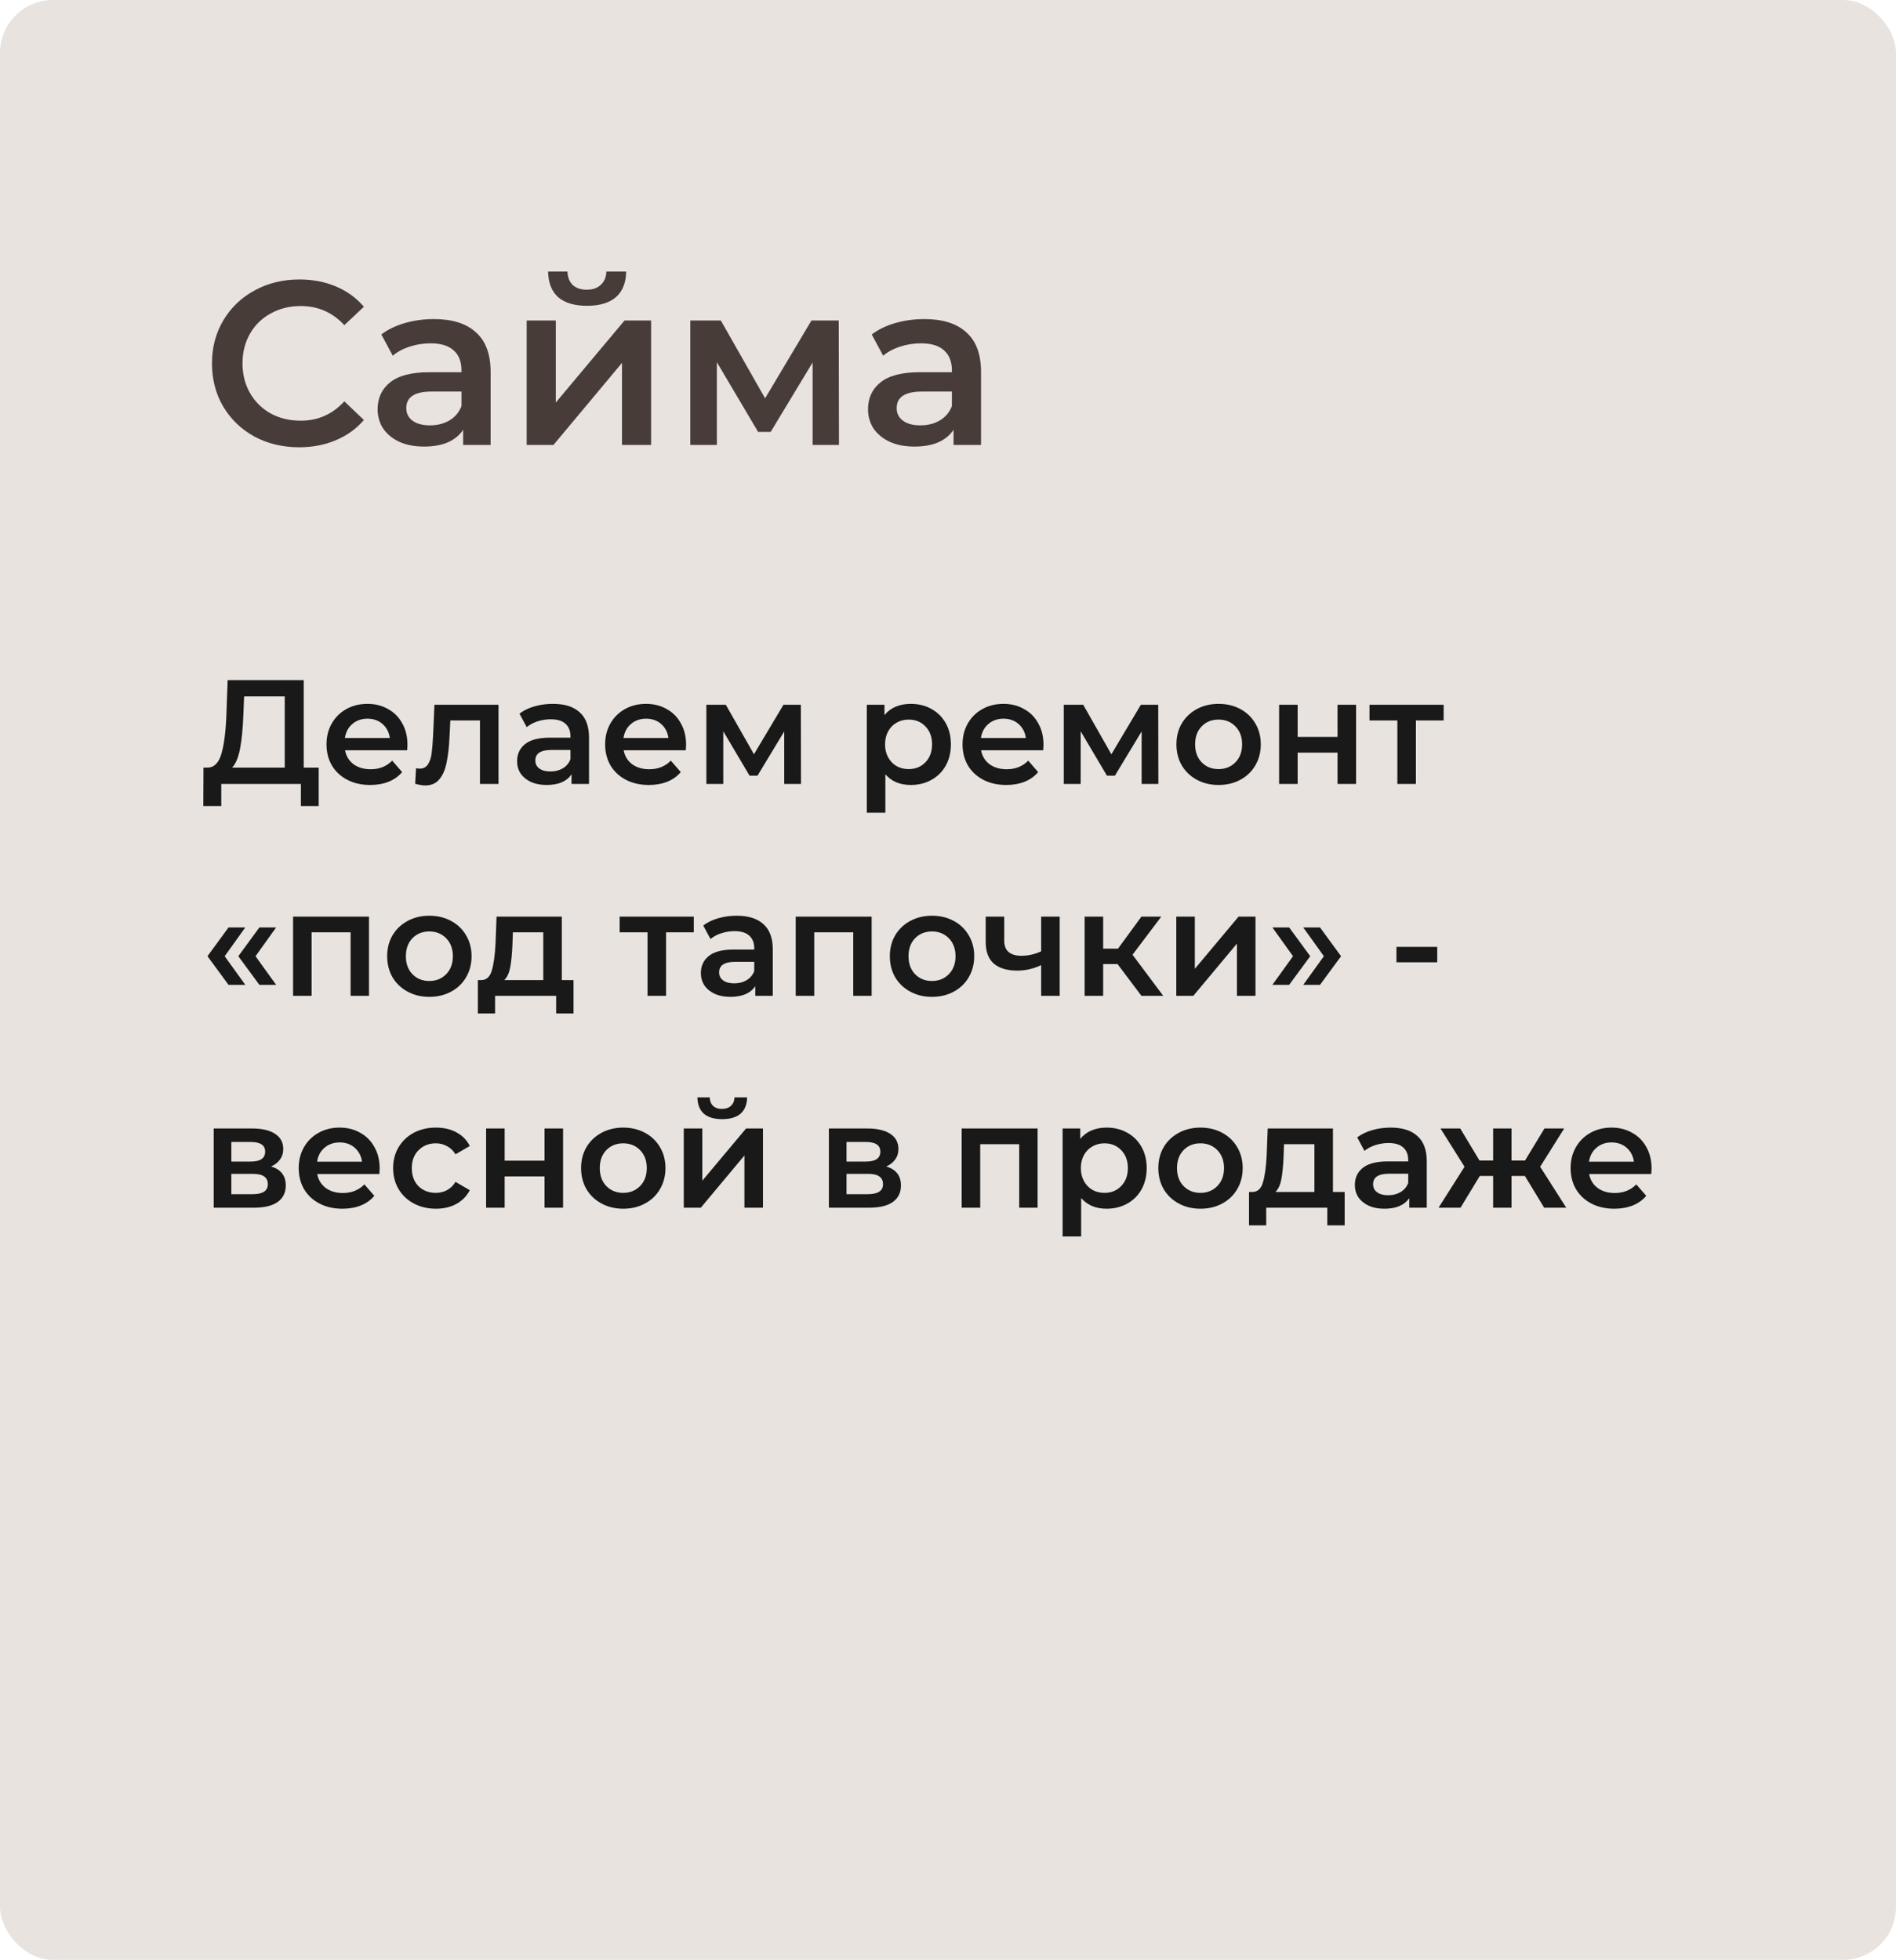 <?xml version="1.0" encoding="UTF-8"?> <svg xmlns="http://www.w3.org/2000/svg" width="179" height="185" viewBox="0 0 179 185" fill="none"><rect width="179" height="185" rx="5" fill="#E8E3DE"></rect><path d="M28.24 42.22C26.685 42.22 25.277 41.883 24.016 41.208C22.769 40.519 21.787 39.573 21.068 38.37C20.364 37.167 20.012 35.811 20.012 34.3C20.012 32.789 20.371 31.433 21.09 30.23C21.809 29.027 22.791 28.089 24.038 27.414C25.299 26.725 26.707 26.38 28.262 26.38C29.523 26.38 30.675 26.6 31.716 27.04C32.757 27.48 33.637 28.118 34.356 28.954L32.508 30.692C31.393 29.489 30.022 28.888 28.394 28.888C27.338 28.888 26.392 29.123 25.556 29.592C24.72 30.047 24.067 30.685 23.598 31.506C23.129 32.327 22.894 33.259 22.894 34.3C22.894 35.341 23.129 36.273 23.598 37.094C24.067 37.915 24.72 38.561 25.556 39.03C26.392 39.485 27.338 39.712 28.394 39.712C30.022 39.712 31.393 39.103 32.508 37.886L34.356 39.646C33.637 40.482 32.75 41.12 31.694 41.56C30.653 42 29.501 42.22 28.24 42.22ZM40.974 30.12C42.705 30.12 44.025 30.538 44.934 31.374C45.858 32.195 46.32 33.442 46.32 35.114V42H43.724V40.57C43.387 41.083 42.903 41.479 42.272 41.758C41.656 42.022 40.908 42.154 40.028 42.154C39.148 42.154 38.378 42.007 37.718 41.714C37.058 41.406 36.545 40.988 36.178 40.46C35.826 39.917 35.65 39.309 35.65 38.634C35.65 37.578 36.039 36.735 36.816 36.104C37.608 35.459 38.847 35.136 40.534 35.136H43.57V34.96C43.57 34.139 43.321 33.508 42.822 33.068C42.338 32.628 41.612 32.408 40.644 32.408C39.984 32.408 39.331 32.511 38.686 32.716C38.055 32.921 37.52 33.207 37.08 33.574L36.002 31.572C36.618 31.103 37.359 30.743 38.224 30.494C39.089 30.245 40.006 30.12 40.974 30.12ZM40.6 40.152C41.289 40.152 41.898 39.998 42.426 39.69C42.969 39.367 43.35 38.913 43.57 38.326V36.962H40.732C39.148 36.962 38.356 37.483 38.356 38.524C38.356 39.023 38.554 39.419 38.95 39.712C39.346 40.005 39.896 40.152 40.6 40.152ZM49.723 30.252H52.473V37.996L58.963 30.252H61.471V42H58.721V34.256L52.253 42H49.723V30.252ZM55.421 28.866C54.233 28.866 53.324 28.595 52.693 28.052C52.077 27.495 51.762 26.688 51.747 25.632H53.573C53.588 26.16 53.749 26.578 54.057 26.886C54.38 27.194 54.827 27.348 55.399 27.348C55.956 27.348 56.396 27.194 56.719 26.886C57.056 26.578 57.232 26.16 57.247 25.632H59.117C59.102 26.688 58.78 27.495 58.149 28.052C57.518 28.595 56.609 28.866 55.421 28.866ZM76.72 42V34.212L72.76 40.768H71.572L67.678 34.19V42H65.17V30.252H68.052L72.232 37.6L76.61 30.252H79.184L79.206 42H76.72ZM87.273 30.12C89.004 30.12 90.323 30.538 91.233 31.374C92.157 32.195 92.619 33.442 92.619 35.114V42H90.023V40.57C89.686 41.083 89.201 41.479 88.571 41.758C87.955 42.022 87.207 42.154 86.327 42.154C85.447 42.154 84.677 42.007 84.017 41.714C83.357 41.406 82.844 40.988 82.477 40.46C82.125 39.917 81.949 39.309 81.949 38.634C81.949 37.578 82.338 36.735 83.115 36.104C83.907 35.459 85.146 35.136 86.833 35.136H89.869V34.96C89.869 34.139 89.62 33.508 89.121 33.068C88.637 32.628 87.911 32.408 86.943 32.408C86.283 32.408 85.63 32.511 84.985 32.716C84.354 32.921 83.819 33.207 83.379 33.574L82.301 31.572C82.917 31.103 83.657 30.743 84.523 30.494C85.388 30.245 86.305 30.12 87.273 30.12ZM86.899 40.152C87.588 40.152 88.197 39.998 88.725 39.69C89.267 39.367 89.649 38.913 89.869 38.326V36.962H87.031C85.447 36.962 84.655 37.483 84.655 38.524C84.655 39.023 84.853 39.419 85.249 39.712C85.645 40.005 86.195 40.152 86.899 40.152Z" fill="#473C38"></path><path d="M30.088 72.46V76.086H28.408V74H20.89V76.086H19.196L19.21 72.46H19.63C20.246 72.432 20.675 71.979 20.918 71.102C21.17 70.215 21.324 68.951 21.38 67.308L21.492 64.2H28.674V72.46H30.088ZM22.976 67.476C22.929 68.745 22.827 69.805 22.668 70.654C22.509 71.494 22.257 72.096 21.912 72.46H26.882V65.74H23.046L22.976 67.476ZM38.469 70.304C38.469 70.425 38.46 70.598 38.441 70.822H32.575C32.678 71.373 32.944 71.811 33.373 72.138C33.812 72.455 34.353 72.614 34.997 72.614C35.818 72.614 36.495 72.343 37.027 71.802L37.965 72.88C37.629 73.281 37.204 73.585 36.691 73.79C36.178 73.995 35.599 74.098 34.955 74.098C34.134 74.098 33.41 73.935 32.785 73.608C32.16 73.281 31.674 72.829 31.329 72.25C30.993 71.662 30.825 70.999 30.825 70.262C30.825 69.534 30.988 68.881 31.315 68.302C31.651 67.714 32.113 67.257 32.701 66.93C33.289 66.603 33.952 66.44 34.689 66.44C35.417 66.44 36.066 66.603 36.635 66.93C37.214 67.247 37.662 67.7 37.979 68.288C38.306 68.867 38.469 69.539 38.469 70.304ZM34.689 67.84C34.129 67.84 33.653 68.008 33.261 68.344C32.878 68.671 32.645 69.109 32.561 69.66H36.803C36.728 69.119 36.5 68.68 36.117 68.344C35.734 68.008 35.258 67.84 34.689 67.84ZM47.063 66.524V74H45.313V68.008H42.513L42.443 69.492C42.397 70.481 42.303 71.312 42.163 71.984C42.033 72.647 41.804 73.174 41.477 73.566C41.16 73.949 40.721 74.14 40.161 74.14C39.9 74.14 39.578 74.089 39.195 73.986L39.279 72.516C39.41 72.544 39.522 72.558 39.615 72.558C39.97 72.558 40.236 72.418 40.413 72.138C40.591 71.849 40.703 71.508 40.749 71.116C40.805 70.715 40.852 70.145 40.889 69.408L41.015 66.524H47.063ZM52.206 66.44C53.307 66.44 54.148 66.706 54.726 67.238C55.314 67.761 55.608 68.554 55.608 69.618V74H53.956V73.09C53.742 73.417 53.434 73.669 53.032 73.846C52.64 74.014 52.164 74.098 51.604 74.098C51.044 74.098 50.554 74.005 50.134 73.818C49.714 73.622 49.388 73.356 49.154 73.02C48.93 72.675 48.818 72.287 48.818 71.858C48.818 71.186 49.066 70.649 49.56 70.248C50.064 69.837 50.853 69.632 51.926 69.632H53.858V69.52C53.858 68.997 53.7 68.596 53.382 68.316C53.074 68.036 52.612 67.896 51.996 67.896C51.576 67.896 51.161 67.961 50.75 68.092C50.349 68.223 50.008 68.405 49.728 68.638L49.042 67.364C49.434 67.065 49.906 66.837 50.456 66.678C51.007 66.519 51.59 66.44 52.206 66.44ZM51.968 72.824C52.407 72.824 52.794 72.726 53.13 72.53C53.475 72.325 53.718 72.035 53.858 71.662V70.794H52.052C51.044 70.794 50.54 71.125 50.54 71.788C50.54 72.105 50.666 72.357 50.918 72.544C51.17 72.731 51.52 72.824 51.968 72.824ZM64.774 70.304C64.774 70.425 64.764 70.598 64.746 70.822H58.88C58.982 71.373 59.248 71.811 59.678 72.138C60.116 72.455 60.658 72.614 61.302 72.614C62.123 72.614 62.8 72.343 63.332 71.802L64.27 72.88C63.934 73.281 63.509 73.585 62.996 73.79C62.482 73.995 61.904 74.098 61.26 74.098C60.438 74.098 59.715 73.935 59.09 73.608C58.464 73.281 57.979 72.829 57.634 72.25C57.298 71.662 57.13 70.999 57.13 70.262C57.13 69.534 57.293 68.881 57.62 68.302C57.956 67.714 58.418 67.257 59.006 66.93C59.594 66.603 60.256 66.44 60.994 66.44C61.722 66.44 62.37 66.603 62.94 66.93C63.518 67.247 63.966 67.7 64.284 68.288C64.61 68.867 64.774 69.539 64.774 70.304ZM60.994 67.84C60.434 67.84 59.958 68.008 59.566 68.344C59.183 68.671 58.95 69.109 58.866 69.66H63.108C63.033 69.119 62.804 68.68 62.422 68.344C62.039 68.008 61.563 67.84 60.994 67.84ZM74.038 74V69.044L71.518 73.216H70.762L68.284 69.03V74H66.688V66.524H68.522L71.182 71.2L73.968 66.524H75.606L75.62 74H74.038ZM85.98 66.44C86.708 66.44 87.357 66.599 87.926 66.916C88.505 67.233 88.957 67.681 89.284 68.26C89.611 68.839 89.774 69.506 89.774 70.262C89.774 71.018 89.611 71.69 89.284 72.278C88.957 72.857 88.505 73.305 87.926 73.622C87.357 73.939 86.708 74.098 85.98 74.098C84.972 74.098 84.174 73.762 83.586 73.09V76.716H81.836V66.524H83.502V67.504C83.791 67.149 84.146 66.883 84.566 66.706C84.996 66.529 85.467 66.44 85.98 66.44ZM85.784 72.6C86.428 72.6 86.956 72.385 87.366 71.956C87.786 71.527 87.996 70.962 87.996 70.262C87.996 69.562 87.786 68.997 87.366 68.568C86.956 68.139 86.428 67.924 85.784 67.924C85.364 67.924 84.986 68.022 84.65 68.218C84.314 68.405 84.048 68.675 83.852 69.03C83.656 69.385 83.558 69.795 83.558 70.262C83.558 70.729 83.656 71.139 83.852 71.494C84.048 71.849 84.314 72.124 84.65 72.32C84.986 72.507 85.364 72.6 85.784 72.6ZM98.516 70.304C98.516 70.425 98.507 70.598 98.488 70.822H92.622C92.725 71.373 92.99 71.811 93.42 72.138C93.859 72.455 94.4 72.614 95.044 72.614C95.865 72.614 96.542 72.343 97.074 71.802L98.012 72.88C97.676 73.281 97.251 73.585 96.738 73.79C96.225 73.995 95.646 74.098 95.002 74.098C94.18 74.098 93.457 73.935 92.832 73.608C92.207 73.281 91.721 72.829 91.376 72.25C91.04 71.662 90.872 70.999 90.872 70.262C90.872 69.534 91.035 68.881 91.362 68.302C91.698 67.714 92.16 67.257 92.748 66.93C93.336 66.603 93.999 66.44 94.736 66.44C95.464 66.44 96.112 66.603 96.682 66.93C97.26 67.247 97.709 67.7 98.026 68.288C98.353 68.867 98.516 69.539 98.516 70.304ZM94.736 67.84C94.176 67.84 93.7 68.008 93.308 68.344C92.925 68.671 92.692 69.109 92.608 69.66H96.85C96.775 69.119 96.546 68.68 96.164 68.344C95.781 68.008 95.305 67.84 94.736 67.84ZM107.78 74V69.044L105.26 73.216H104.504L102.026 69.03V74H100.43V66.524H102.264L104.924 71.2L107.71 66.524H109.348L109.362 74H107.78ZM115.041 74.098C114.285 74.098 113.604 73.935 112.997 73.608C112.391 73.281 111.915 72.829 111.569 72.25C111.233 71.662 111.065 70.999 111.065 70.262C111.065 69.525 111.233 68.867 111.569 68.288C111.915 67.709 112.391 67.257 112.997 66.93C113.604 66.603 114.285 66.44 115.041 66.44C115.807 66.44 116.493 66.603 117.099 66.93C117.706 67.257 118.177 67.709 118.513 68.288C118.859 68.867 119.031 69.525 119.031 70.262C119.031 70.999 118.859 71.662 118.513 72.25C118.177 72.829 117.706 73.281 117.099 73.608C116.493 73.935 115.807 74.098 115.041 74.098ZM115.041 72.6C115.685 72.6 116.217 72.385 116.637 71.956C117.057 71.527 117.267 70.962 117.267 70.262C117.267 69.562 117.057 68.997 116.637 68.568C116.217 68.139 115.685 67.924 115.041 67.924C114.397 67.924 113.865 68.139 113.445 68.568C113.035 68.997 112.829 69.562 112.829 70.262C112.829 70.962 113.035 71.527 113.445 71.956C113.865 72.385 114.397 72.6 115.041 72.6ZM120.76 66.524H122.51V69.562H126.276V66.524H128.026V74H126.276V71.046H122.51V74H120.76V66.524ZM136.293 68.008H133.675V74H131.925V68.008H129.293V66.524H136.293V68.008ZM19.588 90.262L21.576 87.546H23.158L21.212 90.262L23.158 92.964H21.576L19.588 90.262ZM22.5 90.262L24.488 87.546H26.07L24.124 90.262L26.07 92.964H24.488L22.5 90.262ZM34.836 86.524V94H33.1V88.008H29.418V94H27.668V86.524H34.836ZM40.529 94.098C39.773 94.098 39.092 93.935 38.486 93.608C37.879 93.281 37.403 92.829 37.057 92.25C36.721 91.662 36.553 90.999 36.553 90.262C36.553 89.525 36.721 88.867 37.057 88.288C37.403 87.709 37.879 87.257 38.486 86.93C39.092 86.603 39.773 86.44 40.529 86.44C41.295 86.44 41.981 86.603 42.587 86.93C43.194 87.257 43.666 87.709 44.002 88.288C44.347 88.867 44.52 89.525 44.52 90.262C44.52 90.999 44.347 91.662 44.002 92.25C43.666 92.829 43.194 93.281 42.587 93.608C41.981 93.935 41.295 94.098 40.529 94.098ZM40.529 92.6C41.173 92.6 41.706 92.385 42.126 91.956C42.545 91.527 42.755 90.962 42.755 90.262C42.755 89.562 42.545 88.997 42.126 88.568C41.706 88.139 41.173 87.924 40.529 87.924C39.886 87.924 39.353 88.139 38.934 88.568C38.523 88.997 38.318 89.562 38.318 90.262C38.318 90.962 38.523 91.527 38.934 91.956C39.353 92.385 39.886 92.6 40.529 92.6ZM54.146 92.516V95.666H52.508V94H46.74V95.666H45.116V92.516H45.466C45.942 92.497 46.264 92.194 46.432 91.606C46.61 91.009 46.726 90.169 46.782 89.086L46.88 86.524H53.04V92.516H54.146ZM48.378 89.212C48.341 90.071 48.271 90.771 48.168 91.312C48.066 91.853 47.879 92.255 47.608 92.516H51.29V88.008H48.42L48.378 89.212ZM65.5 88.008H62.882V94H61.132V88.008H58.5V86.524H65.5V88.008ZM69.556 86.44C70.657 86.44 71.497 86.706 72.076 87.238C72.664 87.761 72.958 88.554 72.958 89.618V94H71.306V93.09C71.091 93.417 70.783 93.669 70.382 93.846C69.99 94.014 69.514 94.098 68.954 94.098C68.394 94.098 67.904 94.005 67.484 93.818C67.064 93.622 66.737 93.356 66.504 93.02C66.28 92.675 66.168 92.287 66.168 91.858C66.168 91.186 66.415 90.649 66.91 90.248C67.414 89.837 68.202 89.632 69.276 89.632H71.208V89.52C71.208 88.997 71.049 88.596 70.732 88.316C70.424 88.036 69.962 87.896 69.346 87.896C68.926 87.896 68.51 87.961 68.1 88.092C67.698 88.223 67.358 88.405 67.078 88.638L66.392 87.364C66.784 87.065 67.255 86.837 67.806 86.678C68.356 86.519 68.94 86.44 69.556 86.44ZM69.318 92.824C69.756 92.824 70.144 92.726 70.48 92.53C70.825 92.325 71.068 92.035 71.208 91.662V90.794H69.402C68.394 90.794 67.89 91.125 67.89 91.788C67.89 92.105 68.016 92.357 68.268 92.544C68.52 92.731 68.87 92.824 69.318 92.824ZM82.291 86.524V94H80.555V88.008H76.873V94H75.123V86.524H82.291ZM87.985 94.098C87.229 94.098 86.547 93.935 85.941 93.608C85.334 93.281 84.858 92.829 84.513 92.25C84.177 91.662 84.009 90.999 84.009 90.262C84.009 89.525 84.177 88.867 84.513 88.288C84.858 87.709 85.334 87.257 85.941 86.93C86.547 86.603 87.229 86.44 87.985 86.44C88.75 86.44 89.436 86.603 90.043 86.93C90.649 87.257 91.121 87.709 91.457 88.288C91.802 88.867 91.975 89.525 91.975 90.262C91.975 90.999 91.802 91.662 91.457 92.25C91.121 92.829 90.649 93.281 90.043 93.608C89.436 93.935 88.75 94.098 87.985 94.098ZM87.985 92.6C88.629 92.6 89.161 92.385 89.581 91.956C90.001 91.527 90.211 90.962 90.211 90.262C90.211 89.562 90.001 88.997 89.581 88.568C89.161 88.139 88.629 87.924 87.985 87.924C87.341 87.924 86.809 88.139 86.389 88.568C85.978 88.997 85.773 89.562 85.773 90.262C85.773 90.962 85.978 91.527 86.389 91.956C86.809 92.385 87.341 92.6 87.985 92.6ZM100.045 86.524V94H98.295V91.102C97.577 91.447 96.825 91.62 96.041 91.62C95.08 91.62 94.343 91.401 93.829 90.962C93.316 90.514 93.059 89.833 93.059 88.918V86.524H94.809V88.806C94.809 89.282 94.949 89.637 95.229 89.87C95.509 90.103 95.906 90.22 96.419 90.22C97.073 90.22 97.698 90.08 98.295 89.8V86.524H100.045ZM105.507 91.004H104.149V94H102.399V86.524H104.149V89.548H105.549L107.761 86.524H109.637L106.921 90.122L109.819 94H107.761L105.507 91.004ZM111.053 86.524H112.803V91.452L116.933 86.524H118.529V94H116.779V89.072L112.663 94H111.053V86.524ZM120.127 92.964L122.073 90.262L120.127 87.546H121.709L123.697 90.262L121.709 92.964H120.127ZM123.039 92.964L124.985 90.262L123.039 87.546H124.621L126.609 90.262L124.621 92.964H123.039ZM131.838 89.38H135.688V90.836H131.838V89.38ZM25.594 110.108C26.518 110.388 26.98 110.985 26.98 111.9C26.98 112.572 26.728 113.09 26.224 113.454C25.72 113.818 24.973 114 23.984 114H20.176V106.524H23.83C24.745 106.524 25.459 106.692 25.972 107.028C26.485 107.364 26.742 107.84 26.742 108.456C26.742 108.839 26.639 109.17 26.434 109.45C26.238 109.73 25.958 109.949 25.594 110.108ZM21.842 109.646H23.676C24.581 109.646 25.034 109.333 25.034 108.708C25.034 108.101 24.581 107.798 23.676 107.798H21.842V109.646ZM23.844 112.726C24.805 112.726 25.286 112.413 25.286 111.788C25.286 111.461 25.174 111.219 24.95 111.06C24.726 110.892 24.376 110.808 23.9 110.808H21.842V112.726H23.844ZM35.844 110.304C35.844 110.425 35.835 110.598 35.816 110.822H29.95C30.053 111.373 30.319 111.811 30.748 112.138C31.187 112.455 31.728 112.614 32.372 112.614C33.193 112.614 33.87 112.343 34.402 111.802L35.34 112.88C35.004 113.281 34.579 113.585 34.066 113.79C33.553 113.995 32.974 114.098 32.33 114.098C31.509 114.098 30.785 113.935 30.16 113.608C29.535 113.281 29.049 112.829 28.704 112.25C28.368 111.662 28.2 110.999 28.2 110.262C28.2 109.534 28.363 108.881 28.69 108.302C29.026 107.714 29.488 107.257 30.076 106.93C30.664 106.603 31.327 106.44 32.064 106.44C32.792 106.44 33.441 106.603 34.01 106.93C34.589 107.247 35.037 107.7 35.354 108.288C35.681 108.867 35.844 109.539 35.844 110.304ZM32.064 107.84C31.504 107.84 31.028 108.008 30.636 108.344C30.253 108.671 30.02 109.109 29.936 109.66H34.178C34.103 109.119 33.875 108.68 33.492 108.344C33.109 108.008 32.633 107.84 32.064 107.84ZM41.16 114.098C40.385 114.098 39.69 113.935 39.074 113.608C38.458 113.281 37.977 112.829 37.632 112.25C37.287 111.662 37.114 110.999 37.114 110.262C37.114 109.525 37.287 108.867 37.632 108.288C37.977 107.709 38.453 107.257 39.06 106.93C39.676 106.603 40.376 106.44 41.16 106.44C41.897 106.44 42.541 106.589 43.092 106.888C43.652 107.187 44.072 107.616 44.352 108.176L43.008 108.96C42.793 108.615 42.523 108.358 42.196 108.19C41.879 108.013 41.529 107.924 41.146 107.924C40.493 107.924 39.951 108.139 39.522 108.568C39.093 108.988 38.878 109.553 38.878 110.262C38.878 110.971 39.088 111.541 39.508 111.97C39.937 112.39 40.483 112.6 41.146 112.6C41.529 112.6 41.879 112.516 42.196 112.348C42.523 112.171 42.793 111.909 43.008 111.564L44.352 112.348C44.063 112.908 43.638 113.342 43.078 113.65C42.527 113.949 41.888 114.098 41.16 114.098ZM45.893 106.524H47.643V109.562H51.409V106.524H53.159V114H51.409V111.046H47.643V114H45.893V106.524ZM58.836 114.098C58.08 114.098 57.399 113.935 56.792 113.608C56.185 113.281 55.709 112.829 55.364 112.25C55.028 111.662 54.86 110.999 54.86 110.262C54.86 109.525 55.028 108.867 55.364 108.288C55.709 107.709 56.185 107.257 56.792 106.93C57.399 106.603 58.08 106.44 58.836 106.44C59.602 106.44 60.288 106.603 60.894 106.93C61.501 107.257 61.972 107.709 62.308 108.288C62.654 108.867 62.826 109.525 62.826 110.262C62.826 110.999 62.654 111.662 62.308 112.25C61.972 112.829 61.501 113.281 60.894 113.608C60.288 113.935 59.602 114.098 58.836 114.098ZM58.836 112.6C59.48 112.6 60.012 112.385 60.432 111.956C60.852 111.527 61.062 110.962 61.062 110.262C61.062 109.562 60.852 108.997 60.432 108.568C60.012 108.139 59.48 107.924 58.836 107.924C58.192 107.924 57.66 108.139 57.24 108.568C56.83 108.997 56.624 109.562 56.624 110.262C56.624 110.962 56.83 111.527 57.24 111.956C57.66 112.385 58.192 112.6 58.836 112.6ZM64.555 106.524H66.305V111.452L70.435 106.524H72.031V114H70.281V109.072L66.165 114H64.555V106.524ZM68.181 105.642C67.425 105.642 66.846 105.469 66.445 105.124C66.053 104.769 65.852 104.256 65.843 103.584H67.005C67.014 103.92 67.117 104.186 67.313 104.382C67.518 104.578 67.803 104.676 68.167 104.676C68.522 104.676 68.802 104.578 69.007 104.382C69.222 104.186 69.334 103.92 69.343 103.584H70.533C70.524 104.256 70.318 104.769 69.917 105.124C69.516 105.469 68.937 105.642 68.181 105.642ZM83.672 110.108C84.596 110.388 85.058 110.985 85.058 111.9C85.058 112.572 84.806 113.09 84.302 113.454C83.798 113.818 83.052 114 82.062 114H78.254V106.524H81.908C82.823 106.524 83.537 106.692 84.05 107.028C84.564 107.364 84.82 107.84 84.82 108.456C84.82 108.839 84.718 109.17 84.512 109.45C84.316 109.73 84.036 109.949 83.672 110.108ZM79.92 109.646H81.754C82.659 109.646 83.112 109.333 83.112 108.708C83.112 108.101 82.659 107.798 81.754 107.798H79.92V109.646ZM81.922 112.726C82.883 112.726 83.364 112.413 83.364 111.788C83.364 111.461 83.252 111.219 83.028 111.06C82.804 110.892 82.454 110.808 81.978 110.808H79.92V112.726H81.922ZM97.959 106.524V114H96.223V108.008H92.541V114H90.791V106.524H97.959ZM104.465 106.44C105.193 106.44 105.841 106.599 106.411 106.916C106.989 107.233 107.442 107.681 107.769 108.26C108.095 108.839 108.259 109.506 108.259 110.262C108.259 111.018 108.095 111.69 107.769 112.278C107.442 112.857 106.989 113.305 106.411 113.622C105.841 113.939 105.193 114.098 104.465 114.098C103.457 114.098 102.659 113.762 102.071 113.09V116.716H100.321V106.524H101.987V107.504C102.276 107.149 102.631 106.883 103.051 106.706C103.48 106.529 103.951 106.44 104.465 106.44ZM104.269 112.6C104.913 112.6 105.44 112.385 105.851 111.956C106.271 111.527 106.481 110.962 106.481 110.262C106.481 109.562 106.271 108.997 105.851 108.568C105.44 108.139 104.913 107.924 104.269 107.924C103.849 107.924 103.471 108.022 103.135 108.218C102.799 108.405 102.533 108.675 102.337 109.03C102.141 109.385 102.043 109.795 102.043 110.262C102.043 110.729 102.141 111.139 102.337 111.494C102.533 111.849 102.799 112.124 103.135 112.32C103.471 112.507 103.849 112.6 104.269 112.6ZM113.332 114.098C112.576 114.098 111.895 113.935 111.288 113.608C110.682 113.281 110.206 112.829 109.86 112.25C109.524 111.662 109.356 110.999 109.356 110.262C109.356 109.525 109.524 108.867 109.86 108.288C110.206 107.709 110.682 107.257 111.288 106.93C111.895 106.603 112.576 106.44 113.332 106.44C114.098 106.44 114.784 106.603 115.39 106.93C115.997 107.257 116.468 107.709 116.804 108.288C117.15 108.867 117.322 109.525 117.322 110.262C117.322 110.999 117.15 111.662 116.804 112.25C116.468 112.829 115.997 113.281 115.39 113.608C114.784 113.935 114.098 114.098 113.332 114.098ZM113.332 112.6C113.976 112.6 114.508 112.385 114.928 111.956C115.348 111.527 115.558 110.962 115.558 110.262C115.558 109.562 115.348 108.997 114.928 108.568C114.508 108.139 113.976 107.924 113.332 107.924C112.688 107.924 112.156 108.139 111.736 108.568C111.326 108.997 111.12 109.562 111.12 110.262C111.12 110.962 111.326 111.527 111.736 111.956C112.156 112.385 112.688 112.6 113.332 112.6ZM126.949 112.516V115.666H125.311V114H119.543V115.666H117.919V112.516H118.269C118.745 112.497 119.067 112.194 119.235 111.606C119.412 111.009 119.529 110.169 119.585 109.086L119.683 106.524H125.843V112.516H126.949ZM121.181 109.212C121.144 110.071 121.074 110.771 120.971 111.312C120.868 111.853 120.682 112.255 120.411 112.516H124.093V108.008H121.223L121.181 109.212ZM131.298 106.44C132.399 106.44 133.239 106.706 133.818 107.238C134.406 107.761 134.7 108.554 134.7 109.618V114H133.048V113.09C132.833 113.417 132.525 113.669 132.124 113.846C131.732 114.014 131.256 114.098 130.696 114.098C130.136 114.098 129.646 114.005 129.226 113.818C128.806 113.622 128.479 113.356 128.246 113.02C128.022 112.675 127.91 112.287 127.91 111.858C127.91 111.186 128.157 110.649 128.652 110.248C129.156 109.837 129.945 109.632 131.018 109.632H132.95V109.52C132.95 108.997 132.791 108.596 132.474 108.316C132.166 108.036 131.704 107.896 131.088 107.896C130.668 107.896 130.253 107.961 129.842 108.092C129.441 108.223 129.1 108.405 128.82 108.638L128.134 107.364C128.526 107.065 128.997 106.837 129.548 106.678C130.099 106.519 130.682 106.44 131.298 106.44ZM131.06 112.824C131.499 112.824 131.886 112.726 132.222 112.53C132.567 112.325 132.81 112.035 132.95 111.662V110.794H131.144C130.136 110.794 129.632 111.125 129.632 111.788C129.632 112.105 129.758 112.357 130.01 112.544C130.262 112.731 130.612 112.824 131.06 112.824ZM143.963 111.004H142.703V114H140.967V111.004H139.707L137.887 114H135.815L138.265 110.136L135.997 106.524H137.859L139.679 109.548H140.967V106.524H142.703V109.548H143.977L145.811 106.524H147.673L145.405 110.136L147.869 114H145.783L143.963 111.004ZM155.924 110.304C155.924 110.425 155.915 110.598 155.896 110.822H150.03C150.133 111.373 150.399 111.811 150.828 112.138C151.267 112.455 151.808 112.614 152.452 112.614C153.273 112.614 153.95 112.343 154.482 111.802L155.42 112.88C155.084 113.281 154.659 113.585 154.146 113.79C153.633 113.995 153.054 114.098 152.41 114.098C151.589 114.098 150.865 113.935 150.24 113.608C149.615 113.281 149.129 112.829 148.784 112.25C148.448 111.662 148.28 110.999 148.28 110.262C148.28 109.534 148.443 108.881 148.77 108.302C149.106 107.714 149.568 107.257 150.156 106.93C150.744 106.603 151.407 106.44 152.144 106.44C152.872 106.44 153.521 106.603 154.09 106.93C154.669 107.247 155.117 107.7 155.434 108.288C155.761 108.867 155.924 109.539 155.924 110.304ZM152.144 107.84C151.584 107.84 151.108 108.008 150.716 108.344C150.333 108.671 150.1 109.109 150.016 109.66H154.258C154.183 109.119 153.955 108.68 153.572 108.344C153.189 108.008 152.713 107.84 152.144 107.84Z" fill="#191919"></path></svg> 